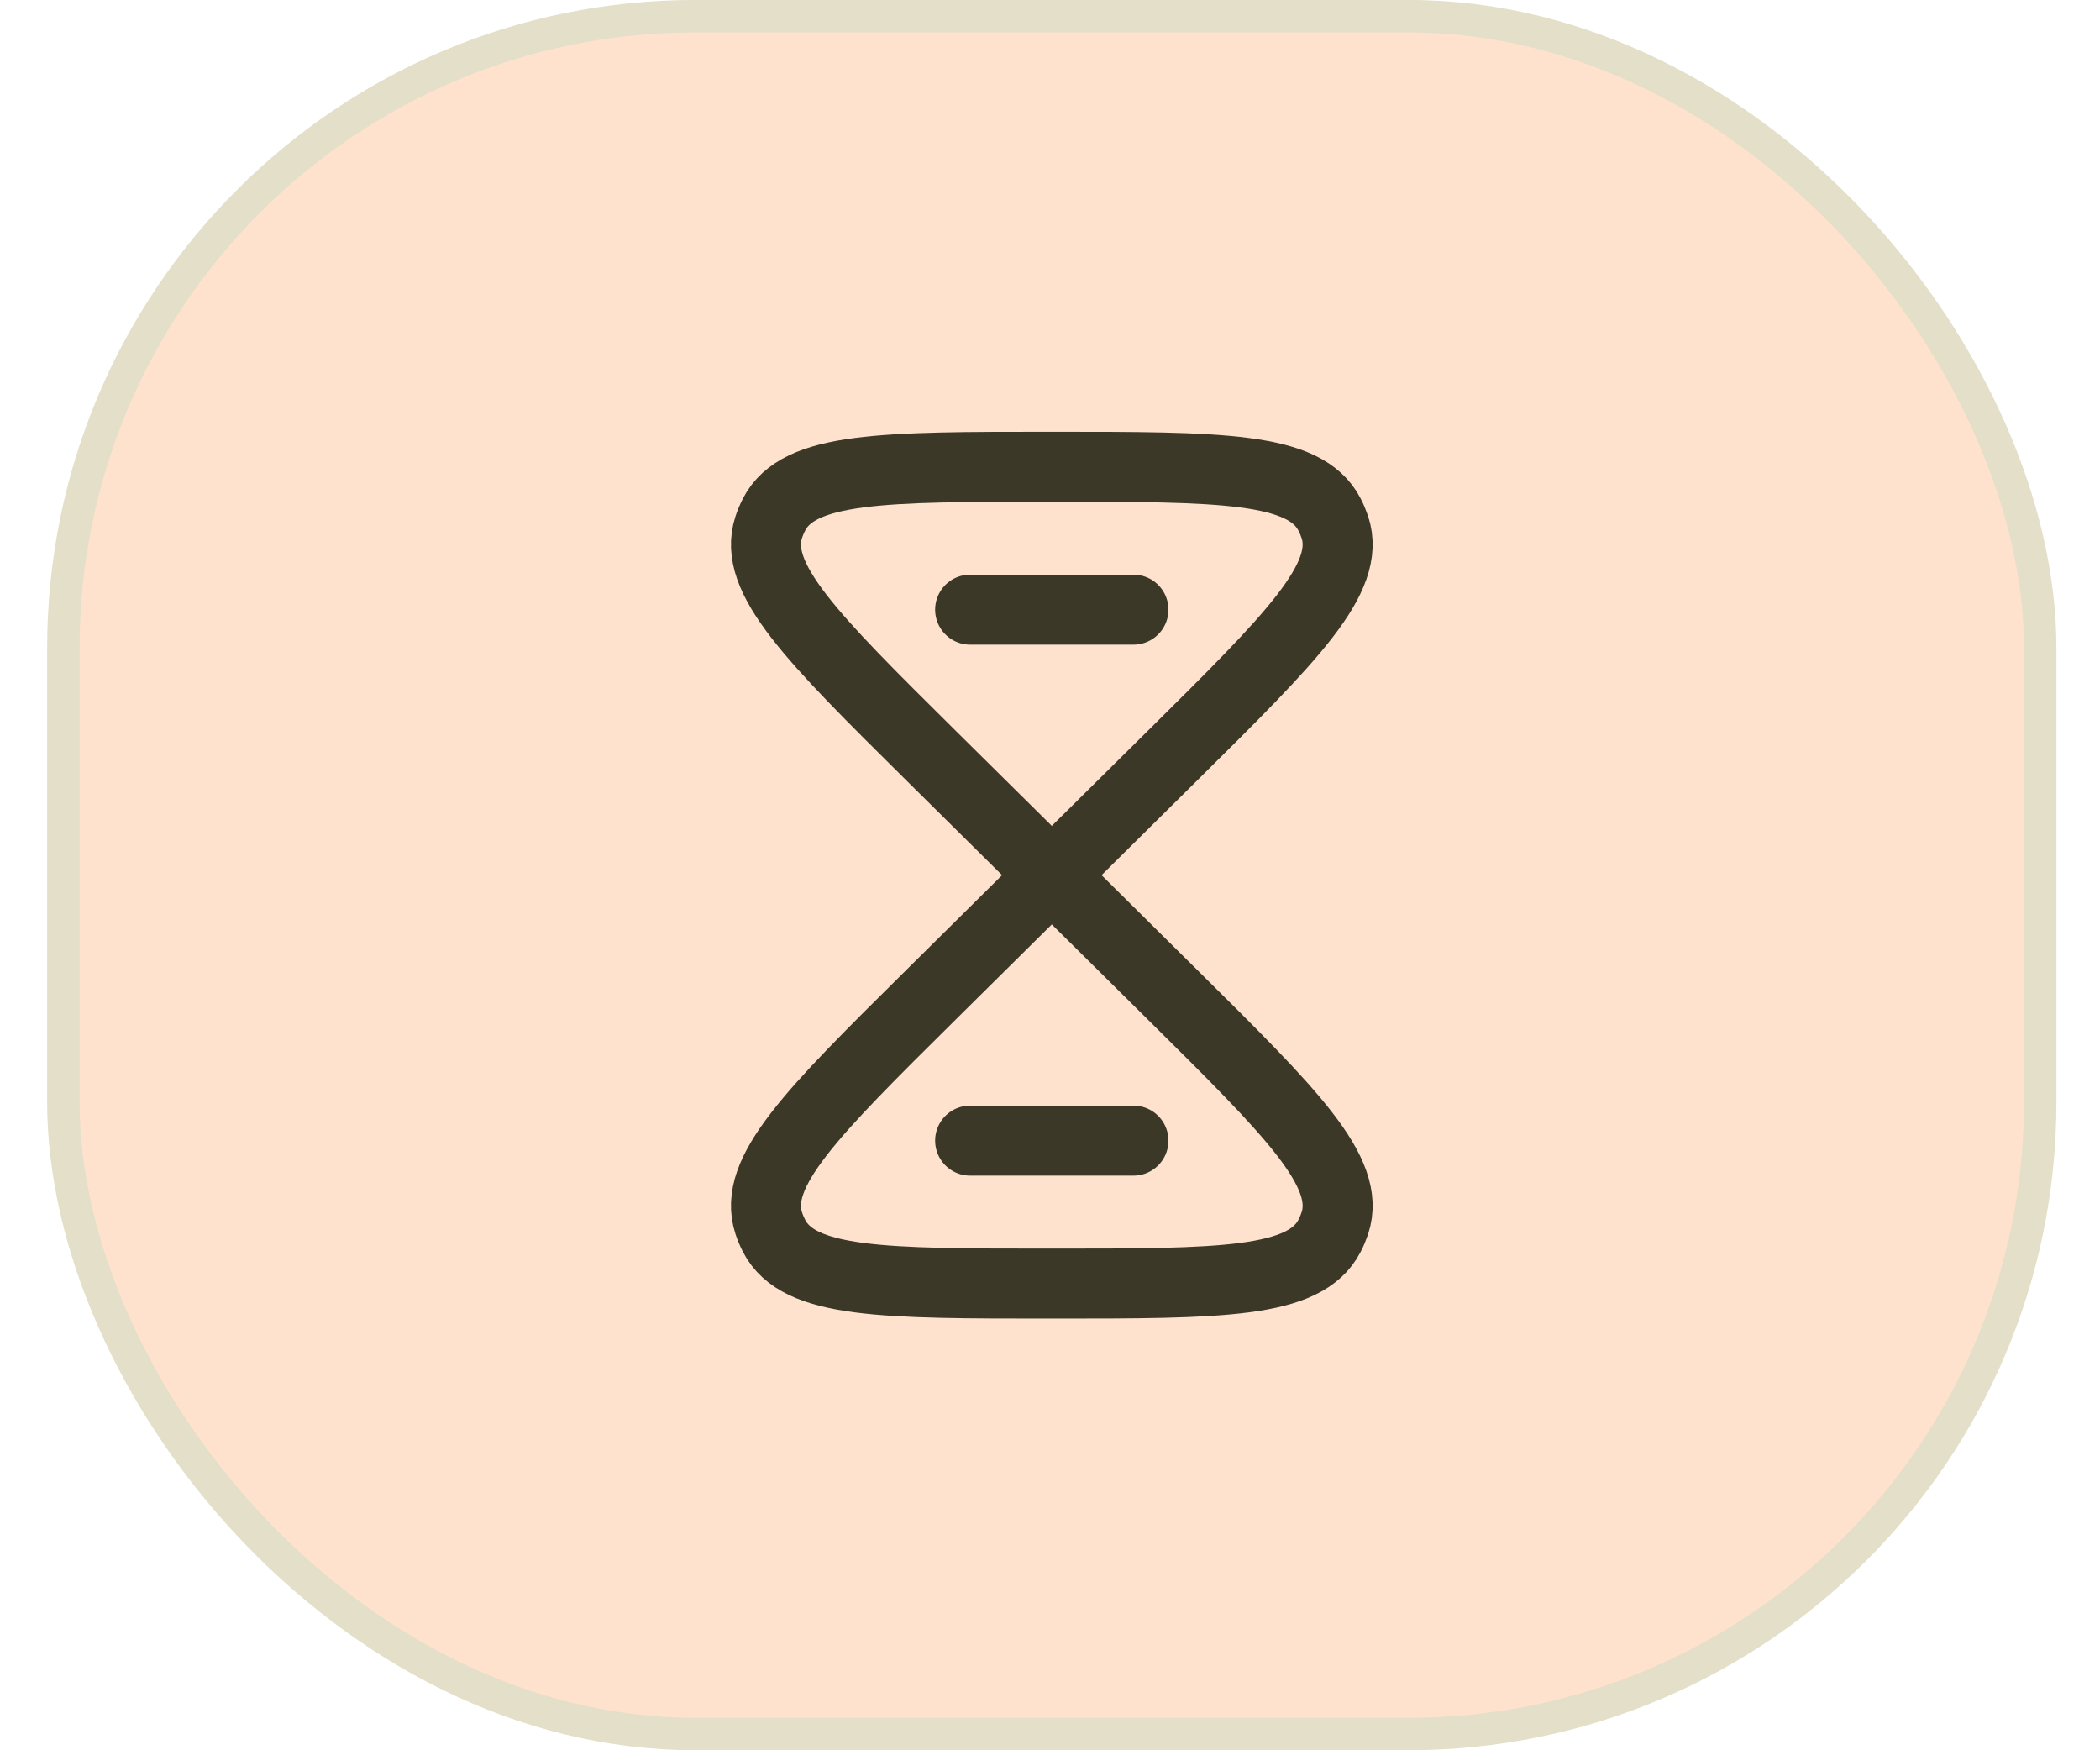 <?xml version="1.0" encoding="UTF-8"?> <svg xmlns="http://www.w3.org/2000/svg" width="30" height="25" viewBox="0 0 30 25" fill="none"><rect x="0.905" y="0.231" width="28.241" height="24.537" rx="9.028" fill="#FEE2CE" stroke="#E3DFC8" stroke-width="0.463"></rect><path d="M15.026 12.5L13.3 14.209C11.596 15.897 10.743 16.741 10.982 17.47C11.002 17.532 11.028 17.593 11.058 17.652C11.409 18.334 12.615 18.334 15.026 18.334C17.437 18.334 18.642 18.334 18.993 17.652C19.024 17.593 19.049 17.532 19.07 17.47C19.308 16.741 18.456 15.897 16.751 14.209L15.026 12.5ZM15.026 12.5L16.751 10.792C18.456 9.104 19.308 8.259 19.07 7.531C19.049 7.469 19.024 7.408 18.993 7.349C18.642 6.667 17.437 6.667 15.026 6.667C12.615 6.667 11.409 6.667 11.058 7.349C11.028 7.408 11.002 7.469 10.982 7.531C10.743 8.259 11.596 9.104 13.3 10.792L15.026 12.5Z" stroke="#3B3828"></path><path d="M13.859 8.708H16.192" stroke="#3B3828" stroke-linecap="round"></path><path d="M13.859 16.292H16.192" stroke="#3B3828" stroke-linecap="round"></path></svg> 